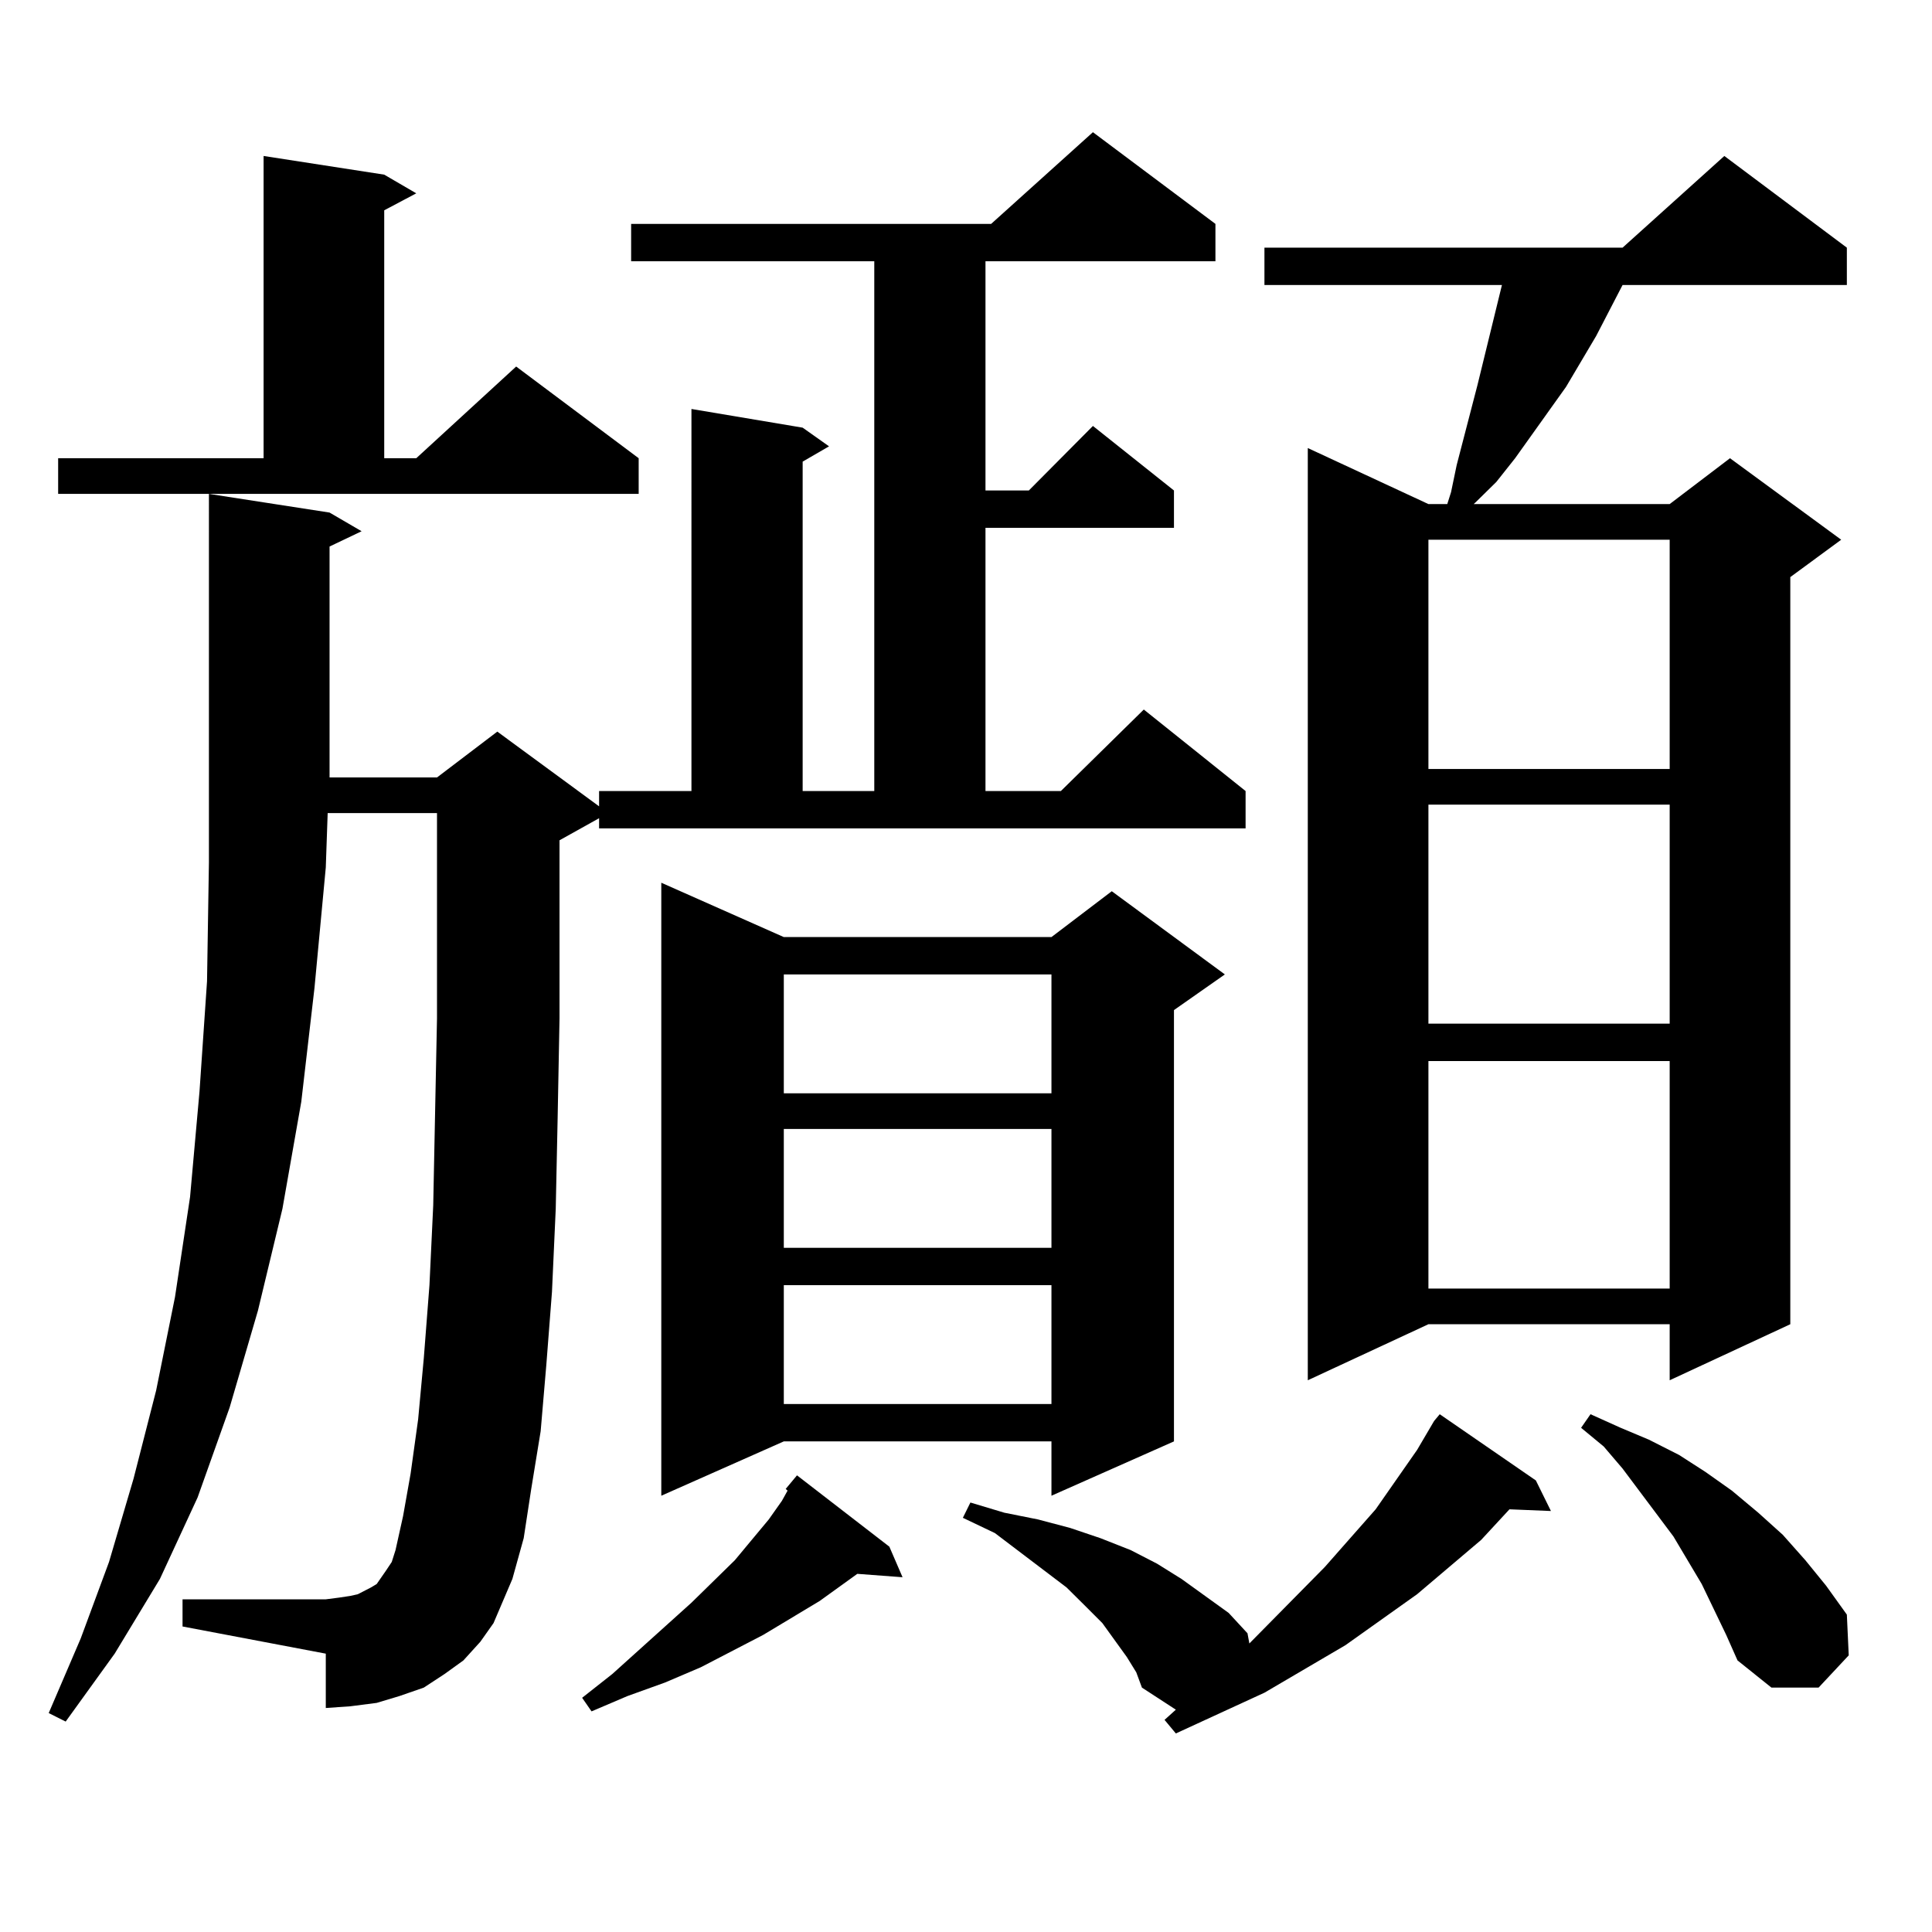 <?xml version="1.0" encoding="utf-8"?>
<!-- Generator: Adobe Illustrator 16.0.0, SVG Export Plug-In . SVG Version: 6.00 Build 0)  -->
<!DOCTYPE svg PUBLIC "-//W3C//DTD SVG 1.1//EN" "http://www.w3.org/Graphics/SVG/1.1/DTD/svg11.dtd">
<svg version="1.1" id="图层_1" xmlns="http://www.w3.org/2000/svg" xmlns:xlink="http://www.w3.org/1999/xlink" x="0px" y="0px"
	 width="1000px" height="1000px" viewBox="0 0 1000 1000" enable-background="new 0 0 1000 1000" xml:space="preserve">
<path d="M310.09,423.504l-20.487,11.426v36.914v55.371l-0.976,51.855l-0.976,46.582l-1.951,43.066l-2.927,37.793l-2.927,34.277
	l-4.878,29.883l-3.902,25.488l-5.854,21.094l-4.878,11.426l-4.878,11.426l-6.829,9.668l-8.78,9.668l-9.756,7.031l-10.731,7.031
	l-12.683,4.395l-11.707,3.516l-13.658,1.758l-12.683,0.879v-28.125l-74.145-14.063v-14.063h74.145l6.829-0.879l5.854-0.879
	l3.902-0.879l6.829-3.516l2.927-1.758l4.878-7.031l2.927-4.395l1.951-6.152l3.902-17.578l3.902-21.973l3.902-28.125l2.927-31.641
	l2.927-37.793l1.951-41.309l1.951-96.68v-55.371V458.66v-37.793h-56.584l-0.976,28.125l-5.854,62.402l-6.829,58.887l-9.756,55.371
	l-12.683,52.734l-14.634,50.098l-16.585,46.582l-19.512,42.188l-23.414,38.672l-25.365,35.156l-8.78-4.395l16.585-38.672
	l14.634-39.551l12.683-43.066l11.707-45.703l9.756-48.34l7.805-51.855l4.878-54.492l3.902-57.129l0.976-61.523v-63.281V255.633
	l62.438,9.668l16.585,9.668l-16.585,7.91v100.195v19.336h55.608l31.219-23.73l52.682,38.672v-7.91h47.804V211.688l57.56,9.668
	l13.658,9.668l-13.658,7.91v170.508h37.072V135.223H326.675v-19.336h186.337l52.682-47.461l63.413,47.461v19.336H510.085v118.652
	h22.438l33.17-33.398l41.95,33.398v19.336h-97.559v136.23h39.023l42.926-42.188l52.682,42.188v19.336H310.09V423.504z
	 M30.097,237.176h106.339V80.73l62.438,9.668l16.585,9.668l-16.585,8.789v128.32h16.585l51.706-47.461l63.413,47.461v18.457H30.097
	V237.176z M460.33,800.555l6.829,15.82l-23.414-1.758l-19.512,14.063l-29.268,17.578l-32.194,16.699l-18.536,7.91l-19.512,7.031
	l-18.536,7.91l-4.878-7.031l15.609-12.305l40.975-36.914l22.438-21.973l17.561-21.094l6.829-9.668l2.927-5.273l-0.976-0.879
	l5.854-7.031L460.33,800.555z M405.697,485.027H544.23l31.219-23.73l58.535,43.066l-26.341,18.457v223.242l-63.413,28.125v-28.125
	H405.697l-63.413,28.125V456.902L405.697,485.027z M405.697,504.363v61.523H544.23v-61.523H405.697z M405.697,584.344v61.523H544.23
	v-61.523H405.697z M405.697,665.203v61.523H544.23v-61.523H405.697z M583.254,857.684l-12.683-17.578l-8.78-8.789l-9.756-9.668
	l-37.072-28.125l-16.585-7.91l3.902-7.91l17.561,5.273l17.561,3.516l16.585,4.395l15.609,5.273l15.609,6.152l13.658,7.031
	l12.683,7.91l24.39,17.578l9.756,10.547l0.976,5.273l39.023-39.551l26.341-29.883l21.463-30.762l8.78-14.941l2.927-3.516
	l49.755,34.277l7.805,15.82l-21.463-0.879l-14.634,15.82l-33.17,28.125l-37.072,26.367l-41.95,24.609l-45.853,21.094l-5.854-7.031
	l5.854-5.273l-17.561-11.426l-2.927-7.91L583.254,857.684z M955.928,128.191v19.336H839.833l-13.658,26.367l-15.609,26.367
	l-26.341,36.914l-9.756,12.305l-10.731,10.547l-0.976,0.879h101.461l31.219-23.73l57.56,42.188l-26.341,19.336v386.719
	l-62.438,29.004v-29.004H739.348l-62.438,29.004v-482.52l62.438,29.004h9.756l1.951-6.152l2.927-14.063l10.731-41.309l12.683-51.855
	H654.472v-19.336h185.361l52.682-47.461L955.928,128.191z M739.348,279.363v118.652h124.875V279.363H739.348z M739.348,416.473
	v113.379h124.875V416.473H739.348z M739.348,549.188v117.773h124.875V549.188H739.348z M893.49,846.258l-12.683-26.367
	l-14.634-24.609l-26.341-35.156l-9.756-11.426l-11.707-9.668l4.878-7.031l15.609,7.031l14.634,6.152l15.609,7.91l13.658,8.789
	l13.658,9.668l13.658,11.426l12.683,11.426l11.707,13.184l10.731,13.184l10.731,14.941l0.976,21.094l-15.609,16.699h-24.39
	l-17.561-14.063L893.49,846.258z"/>
</svg>
